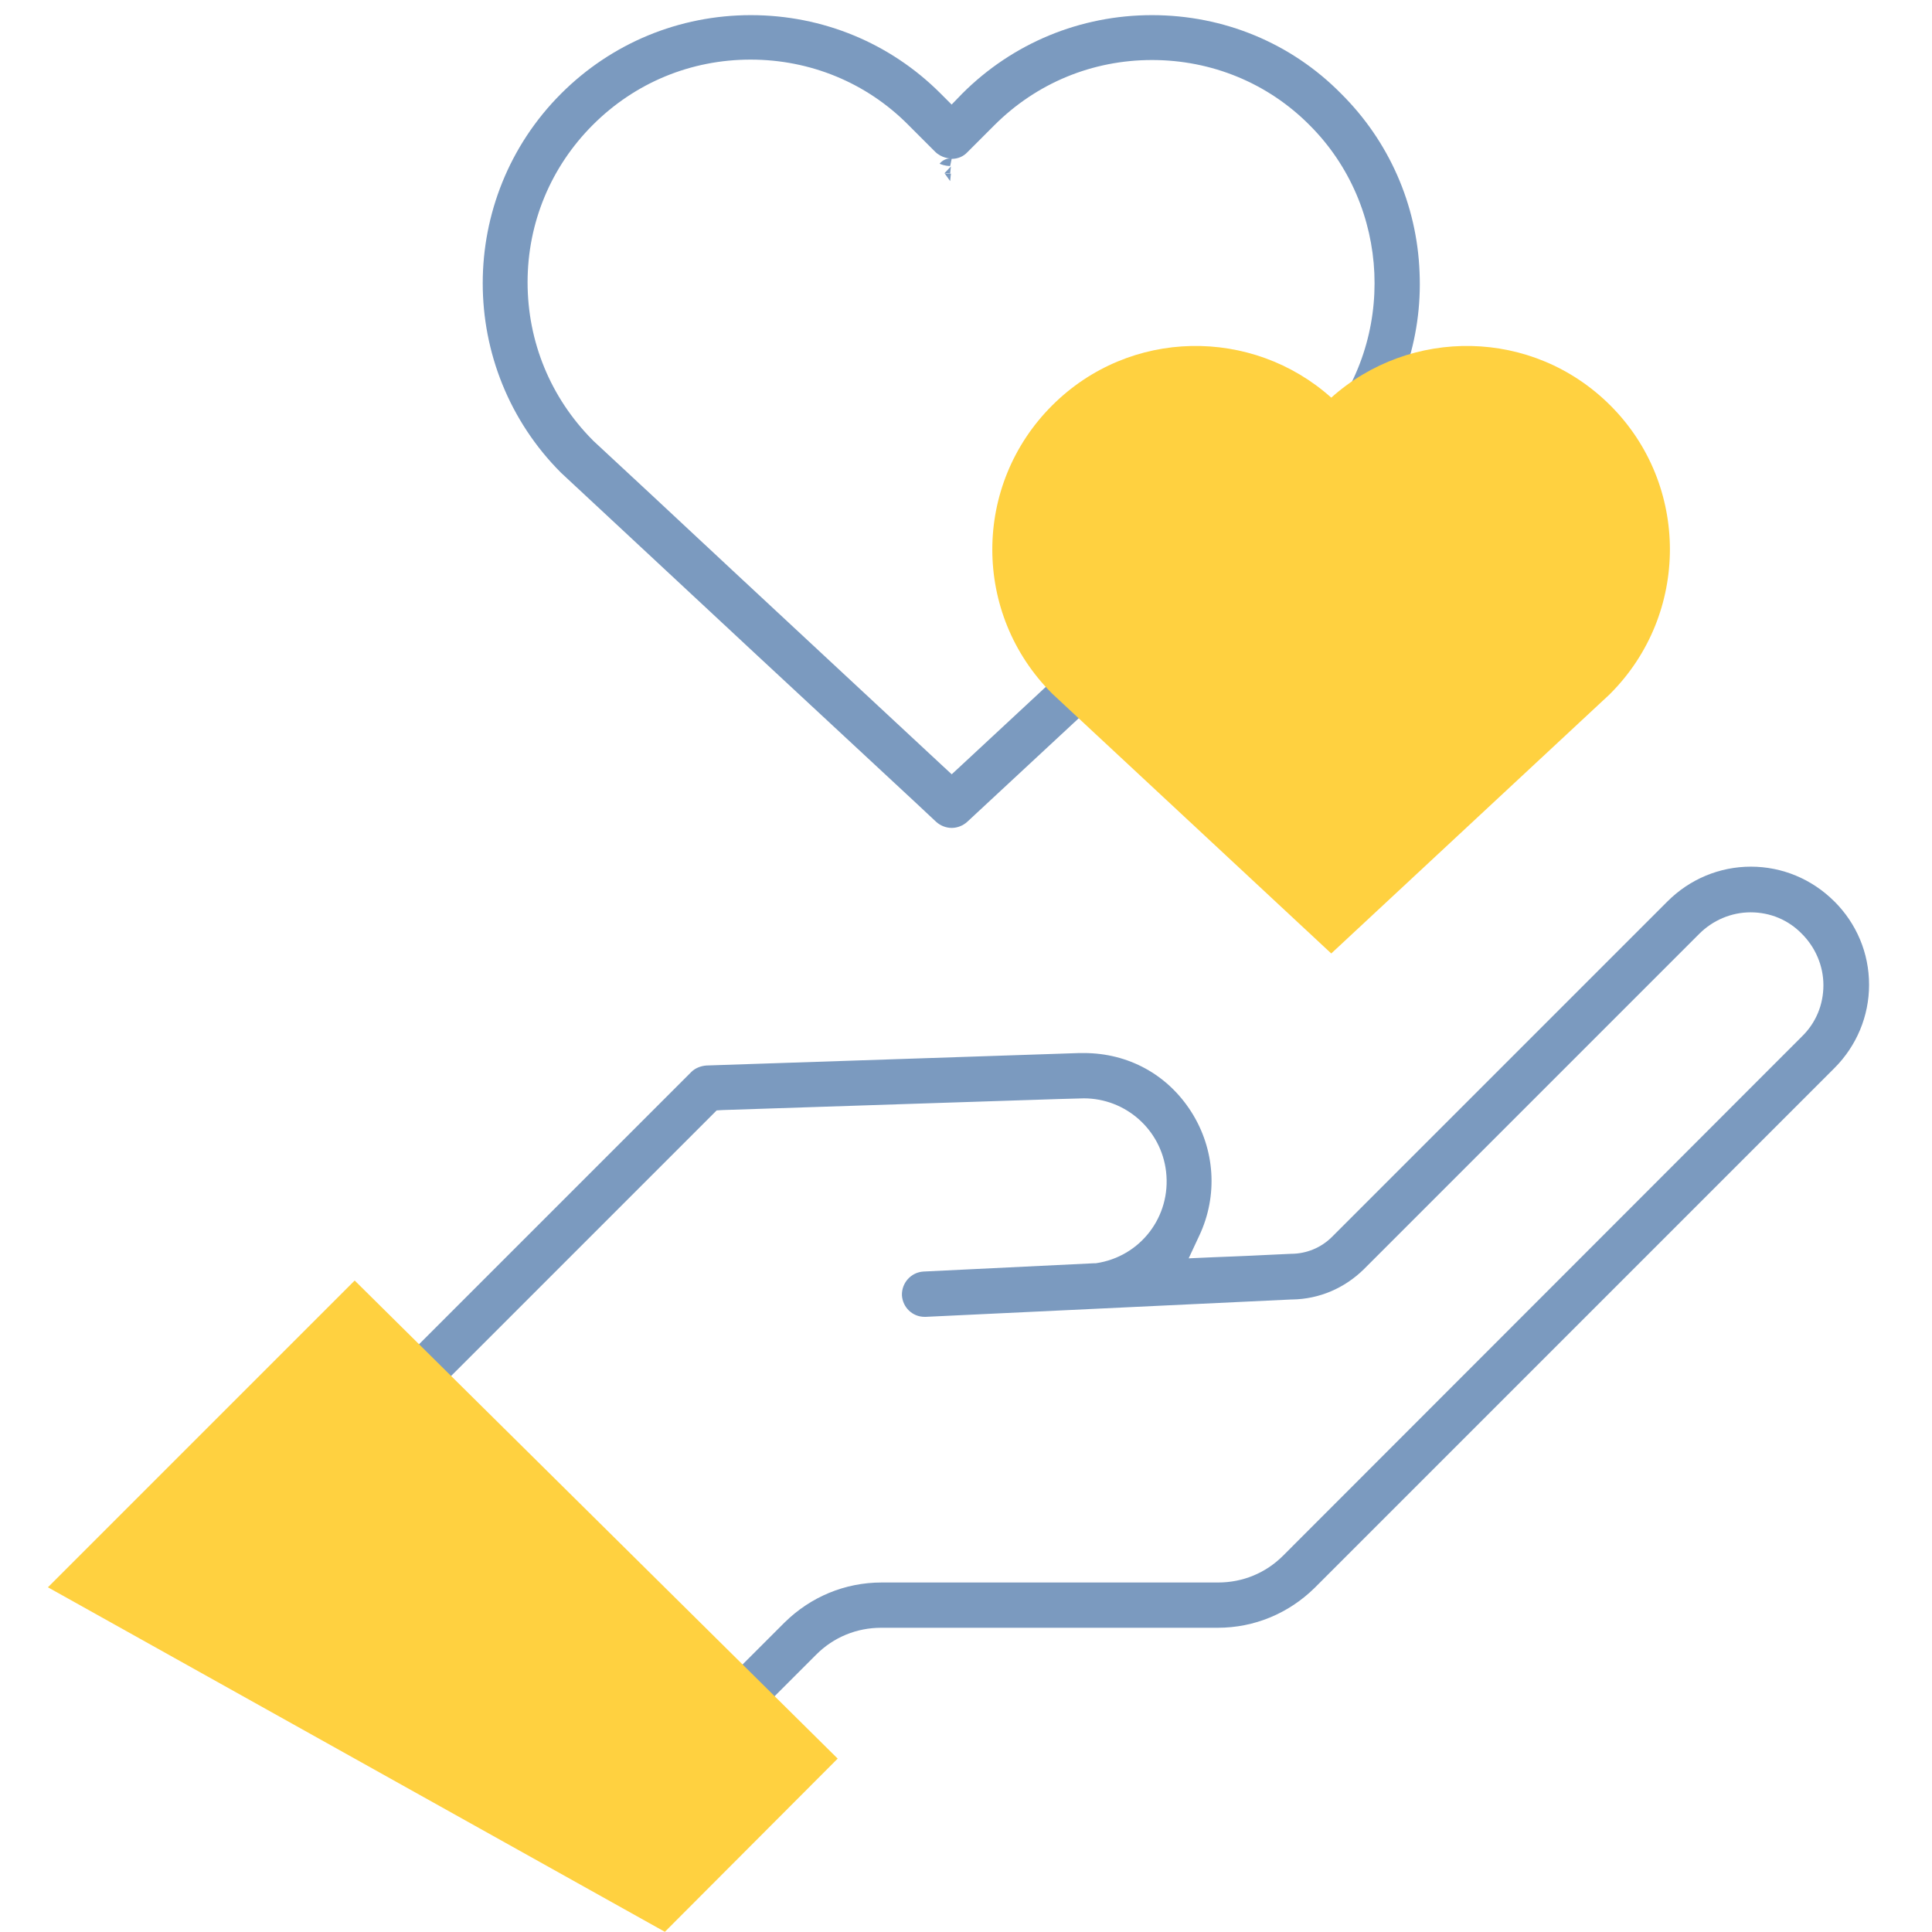<svg fill="none" height="74" viewBox="0 0 74 74" width="74" xmlns="http://www.w3.org/2000/svg"><g fill="#7b9abf"><path d="m36.176 6.633.217.304.029-.289c-.058.014-.145.014-.246-.014z"/><path d="m36.451 6.085c.231 0 .448-.087.607-.26l1.026-1.026c1.619-1.619 3.758-2.5 6.041-2.5s4.437.882 6.041 2.5c3.107 3.107 3.324 8.166.506 11.534-.304.361-.26.911.101 1.214.159.13.347.202.549.202.26 0 .491-.116.665-.303 1.648-1.966 2.5-4.452 2.385-7.024-.101-2.587-1.171-5.015-3.006-6.836-1.908-1.937-4.495-3.006-7.241-3.006v-.289.289c-2.746 0-5.333 1.07-7.27 3.006l-.405.419-.419-.419-.014-.014c-1.922-1.922-4.509-2.992-7.255-2.992s-5.333 1.07-7.27 3.006c-4.003 4.004-4.003 10.522 0 14.525.159.144 3.816 3.555 7.357 6.851 3.31 3.079 6.432 5.969 7.01 6.518.159.144.376.231.593.231s.434-.087.593-.231l5.29-4.914c.173-.159.26-.376.275-.607.015-.231-.072-.448-.231-.622-.159-.173-.39-.275-.636-.275-.217 0-.434.087-.593.231l-4.307 4.003-.39.361-.39-.361c-1.127-1.055-7.53-6.995-11.1-10.334l-2.24-2.081-.014-.015-.015-.015c-1.604-1.619-2.486-3.758-2.486-6.041 0-2.284.896-4.423 2.5-6.027 1.619-1.619 3.758-2.5 6.041-2.5s4.437.882 6.041 2.5l1.026 1.026c.246.246.564.26.578.26-.145 0-.303.072-.405.202.202.087.361.087.405.087z"/><path d="m36.176 6.635.217.014.029-.275-.246.26c-.015 0-.015 0 0 0z"/><path d="m70.257 34.525c-.853-.853-1.994-1.33-3.194-1.33s-2.341.477-3.194 1.33l-12.849 12.849c-.419.419-.983.65-1.575.65-.116 0-1.416.072-2.211.101l-.737.029-.968.043.405-.867c.723-1.532.607-3.31-.303-4.741-.91-1.431-2.414-2.255-4.119-2.255-.058 0-.116 0-.173 0l-14.28.477c-.217.015-.433.101-.578.246l-11.461 11.461c-.332.333-.332.882 0 1.229.159.159.376.26.607.26.231 0 .448-.087.607-.26l11.057-11.057.159-.159.231-.014 8.368-.275c4.726-.159 5.405-.173 5.463-.173 1.604 0 2.963 1.2 3.151 2.804.202 1.72-.983 3.266-2.688 3.512h-.029-.029l-6.547.318c-.477.029-.838.434-.824.911.029.463.405.824.867.824h.043l14.005-.665h.014.015c1.041-.014 2.009-.433 2.746-1.156l12.849-12.849c.52-.52 1.228-.824 1.966-.824.752 0 1.445.289 1.966.824.52.52.824 1.228.824 1.966 0 .752-.289 1.445-.824 1.966l-19.873 19.887c-.665.665-1.546 1.026-2.486 1.026h-12.892c-1.402 0-2.717.549-3.715 1.532l-2.703 2.703c-.332.332-.332.882 0 1.228.159.159.376.26.607.26.231 0 .448-.087.607-.26l2.703-2.703c.665-.665 1.546-1.026 2.486-1.026h12.892c1.402 0 2.717-.549 3.715-1.532l19.902-19.902c.853-.853 1.33-1.994 1.33-3.194 0-1.214-.477-2.341-1.33-3.194z"/></g><g fill="#ffd140"><path d="m50.99 36.52-10.695-9.958c-3.05-3.05-3.05-7.978 0-11.028 2.977-2.977 7.675-3.006 10.695-.303 3.021-2.703 7.718-2.674 10.695.303 3.035 3.035 3.035 7.978 0 11.028l-.043.043z"/><path d="m25.466 73.993-23.631-13.196 11.75-11.75 18.5 18.312z"/></g></svg>